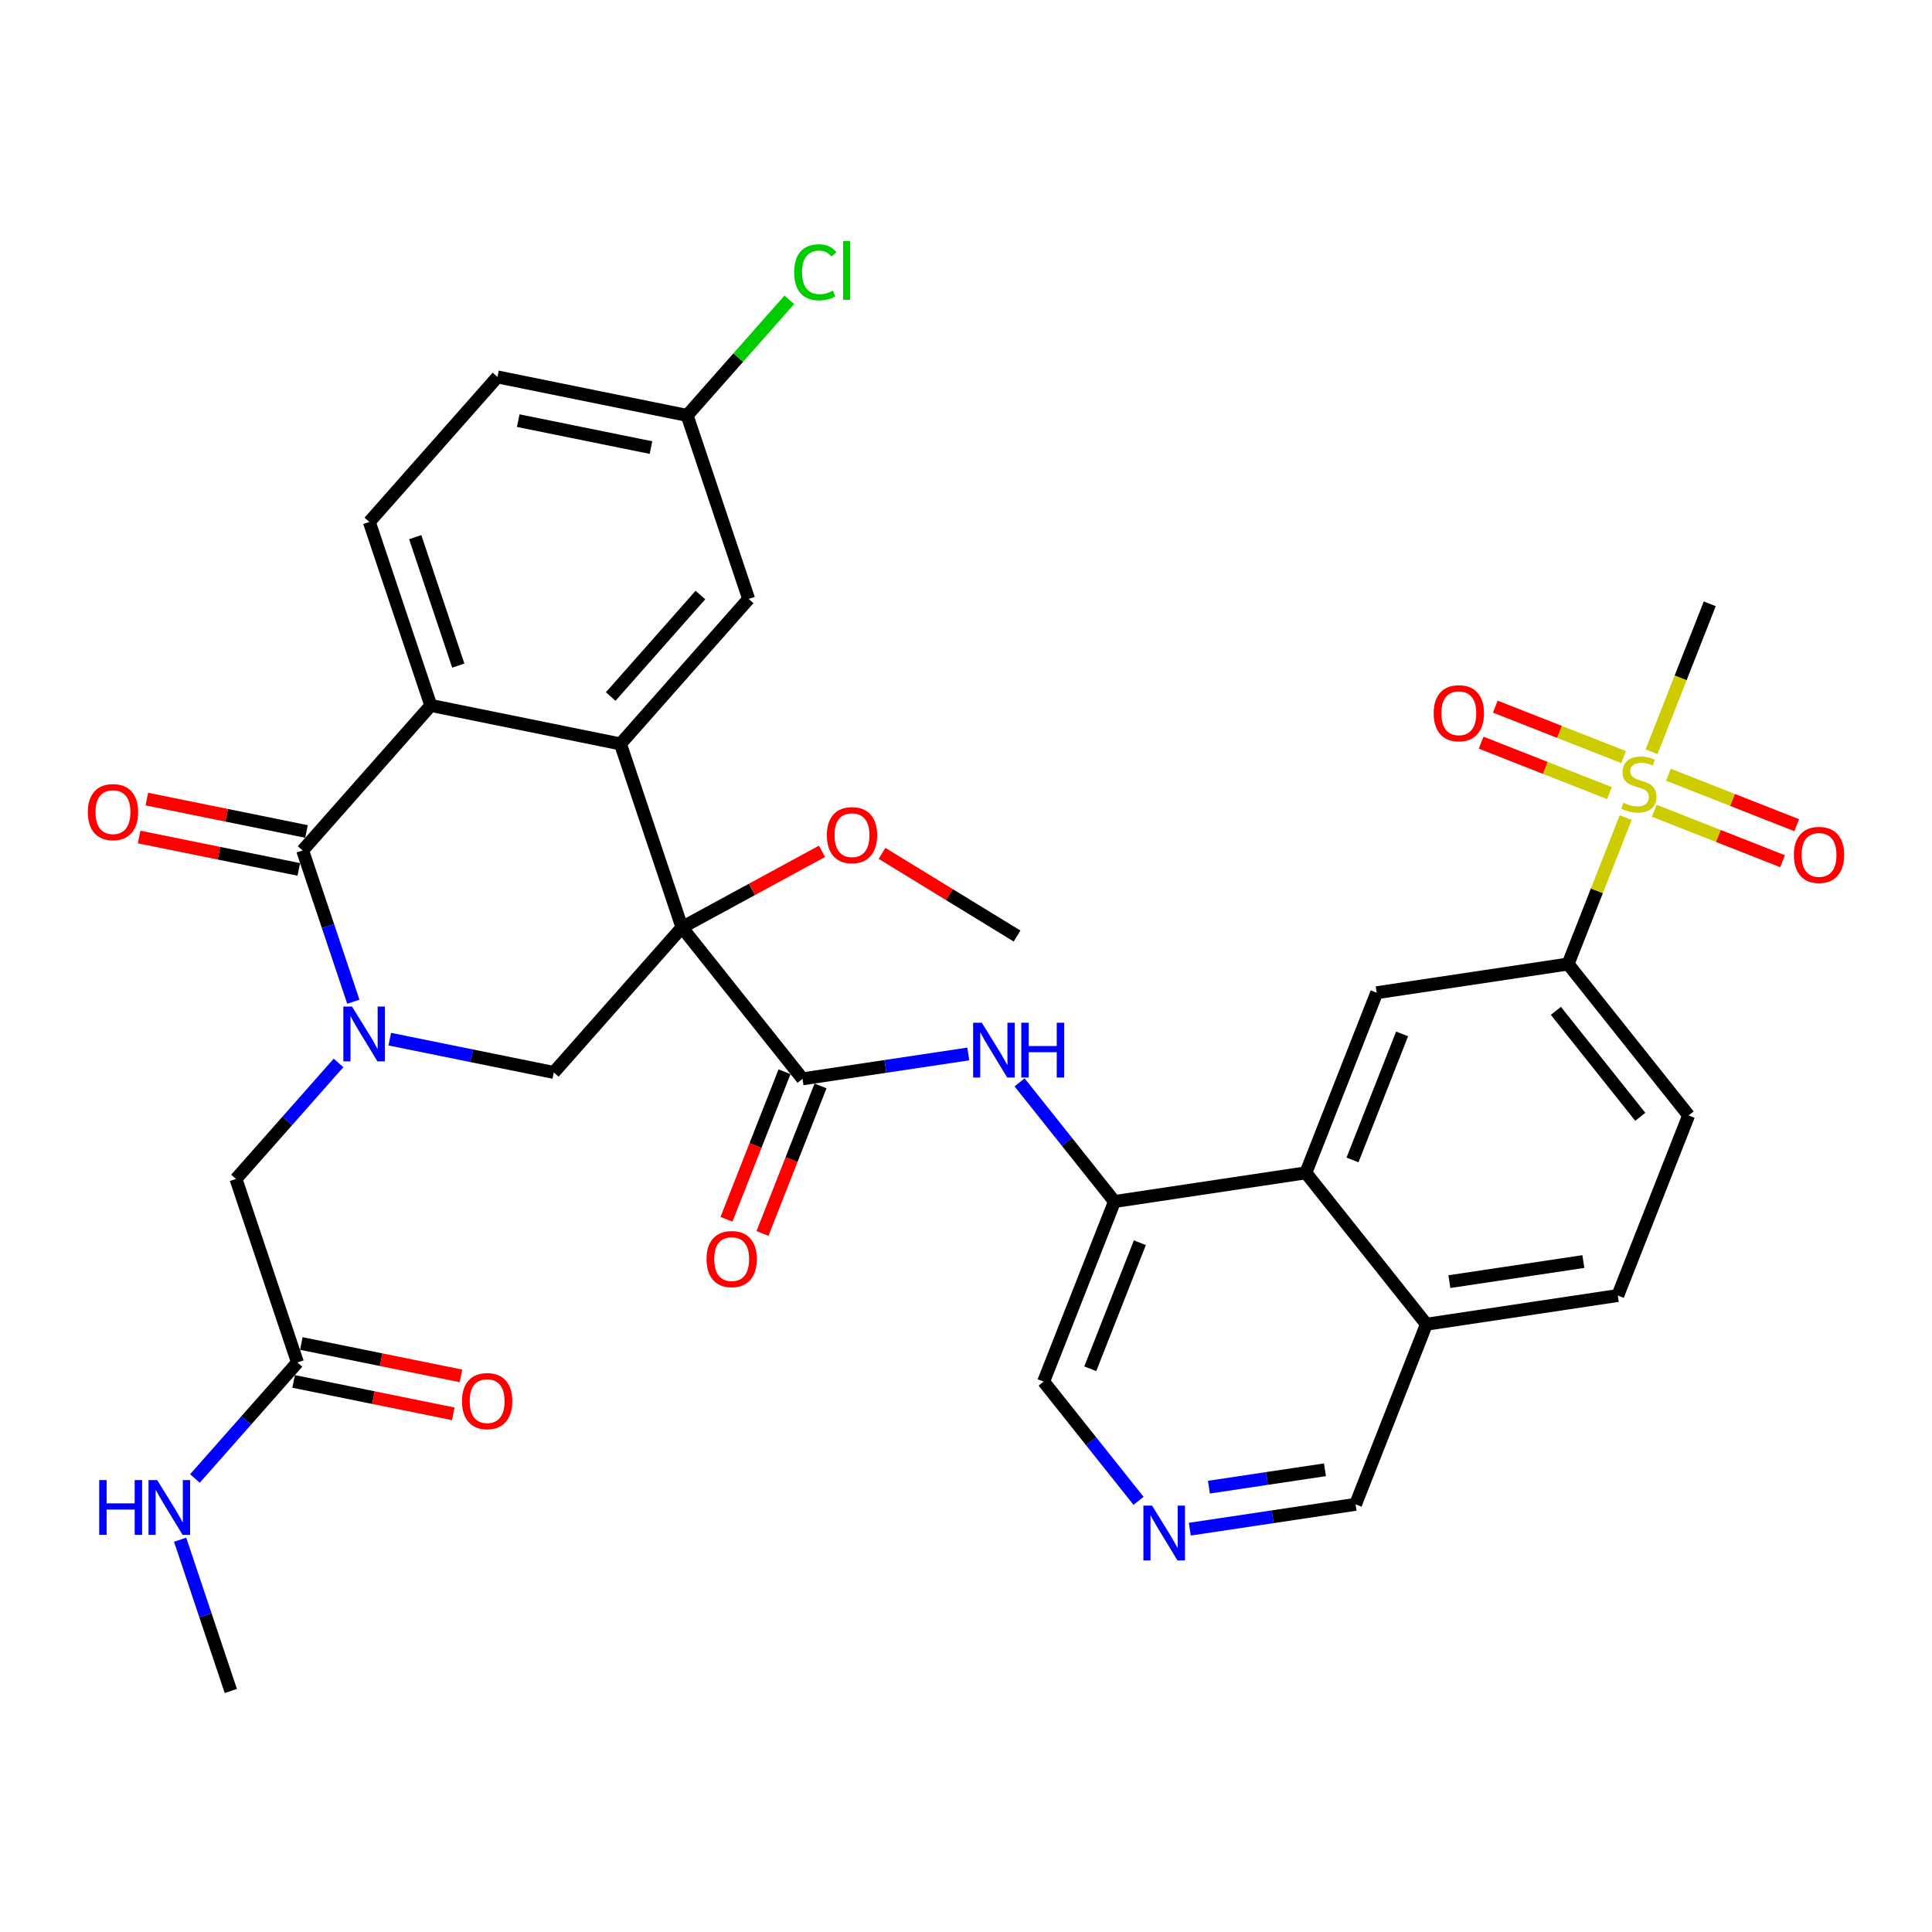 <?xml version='1.0' encoding='iso-8859-1'?>
<svg version='1.1' baseProfile='full'
              xmlns='http://www.w3.org/2000/svg'
                      xmlns:rdkit='http://www.rdkit.org/xml'
                      xmlns:xlink='http://www.w3.org/1999/xlink'
                  xml:space='preserve'
width='300px' height='300px' viewBox='0 0 300 300'>
<!-- END OF HEADER -->
<rect style='opacity:1.0;fill:#FFFFFF;stroke:none' width='300' height='300' x='0' y='0'> </rect>
<rect style='opacity:1.0;fill:#FFFFFF;stroke:none' width='300' height='300' x='0' y='0'> </rect>
<path class='bond-0 atom-0 atom-1' d='M 35.841,262.573 L 31.905,250.829' style='fill:none;fill-rule:evenodd;stroke:#000000;stroke-width:2.0px;stroke-linecap:butt;stroke-linejoin:miter;stroke-opacity:1' />
<path class='bond-0 atom-0 atom-1' d='M 31.905,250.829 L 27.969,239.086' style='fill:none;fill-rule:evenodd;stroke:#0000FF;stroke-width:2.0px;stroke-linecap:butt;stroke-linejoin:miter;stroke-opacity:1' />
<path class='bond-1 atom-1 atom-2' d='M 30.27,229.577 L 38.231,220.57' style='fill:none;fill-rule:evenodd;stroke:#0000FF;stroke-width:2.0px;stroke-linecap:butt;stroke-linejoin:miter;stroke-opacity:1' />
<path class='bond-1 atom-1 atom-2' d='M 38.231,220.57 L 46.192,211.562' style='fill:none;fill-rule:evenodd;stroke:#000000;stroke-width:2.0px;stroke-linecap:butt;stroke-linejoin:miter;stroke-opacity:1' />
<path class='bond-2 atom-2 atom-3' d='M 45.594,214.507 L 57.991,217.023' style='fill:none;fill-rule:evenodd;stroke:#000000;stroke-width:2.0px;stroke-linecap:butt;stroke-linejoin:miter;stroke-opacity:1' />
<path class='bond-2 atom-2 atom-3' d='M 57.991,217.023 L 70.388,219.538' style='fill:none;fill-rule:evenodd;stroke:#FF0000;stroke-width:2.0px;stroke-linecap:butt;stroke-linejoin:miter;stroke-opacity:1' />
<path class='bond-2 atom-2 atom-3' d='M 46.79,208.617 L 59.186,211.132' style='fill:none;fill-rule:evenodd;stroke:#000000;stroke-width:2.0px;stroke-linecap:butt;stroke-linejoin:miter;stroke-opacity:1' />
<path class='bond-2 atom-2 atom-3' d='M 59.186,211.132 L 71.583,213.648' style='fill:none;fill-rule:evenodd;stroke:#FF0000;stroke-width:2.0px;stroke-linecap:butt;stroke-linejoin:miter;stroke-opacity:1' />
<path class='bond-3 atom-2 atom-4' d='M 46.192,211.562 L 36.642,183.068' style='fill:none;fill-rule:evenodd;stroke:#000000;stroke-width:2.0px;stroke-linecap:butt;stroke-linejoin:miter;stroke-opacity:1' />
<path class='bond-4 atom-4 atom-5' d='M 36.642,183.068 L 44.604,174.061' style='fill:none;fill-rule:evenodd;stroke:#000000;stroke-width:2.0px;stroke-linecap:butt;stroke-linejoin:miter;stroke-opacity:1' />
<path class='bond-4 atom-4 atom-5' d='M 44.604,174.061 L 52.565,165.053' style='fill:none;fill-rule:evenodd;stroke:#0000FF;stroke-width:2.0px;stroke-linecap:butt;stroke-linejoin:miter;stroke-opacity:1' />
<path class='bond-5 atom-5 atom-6' d='M 60.523,161.359 L 73.259,163.943' style='fill:none;fill-rule:evenodd;stroke:#0000FF;stroke-width:2.0px;stroke-linecap:butt;stroke-linejoin:miter;stroke-opacity:1' />
<path class='bond-5 atom-5 atom-6' d='M 73.259,163.943 L 85.995,166.528' style='fill:none;fill-rule:evenodd;stroke:#000000;stroke-width:2.0px;stroke-linecap:butt;stroke-linejoin:miter;stroke-opacity:1' />
<path class='bond-35 atom-34 atom-5' d='M 46.994,132.058 L 50.93,143.801' style='fill:none;fill-rule:evenodd;stroke:#000000;stroke-width:2.0px;stroke-linecap:butt;stroke-linejoin:miter;stroke-opacity:1' />
<path class='bond-35 atom-34 atom-5' d='M 50.93,143.801 L 54.866,155.545' style='fill:none;fill-rule:evenodd;stroke:#0000FF;stroke-width:2.0px;stroke-linecap:butt;stroke-linejoin:miter;stroke-opacity:1' />
<path class='bond-6 atom-6 atom-7' d='M 85.995,166.528 L 105.896,144.011' style='fill:none;fill-rule:evenodd;stroke:#000000;stroke-width:2.0px;stroke-linecap:butt;stroke-linejoin:miter;stroke-opacity:1' />
<path class='bond-7 atom-7 atom-8' d='M 105.896,144.011 L 116.768,138.1' style='fill:none;fill-rule:evenodd;stroke:#000000;stroke-width:2.0px;stroke-linecap:butt;stroke-linejoin:miter;stroke-opacity:1' />
<path class='bond-7 atom-7 atom-8' d='M 116.768,138.1 L 127.641,132.19' style='fill:none;fill-rule:evenodd;stroke:#FF0000;stroke-width:2.0px;stroke-linecap:butt;stroke-linejoin:miter;stroke-opacity:1' />
<path class='bond-9 atom-7 atom-10' d='M 105.896,144.011 L 124.615,167.52' style='fill:none;fill-rule:evenodd;stroke:#000000;stroke-width:2.0px;stroke-linecap:butt;stroke-linejoin:miter;stroke-opacity:1' />
<path class='bond-26 atom-7 atom-27' d='M 105.896,144.011 L 96.346,115.517' style='fill:none;fill-rule:evenodd;stroke:#000000;stroke-width:2.0px;stroke-linecap:butt;stroke-linejoin:miter;stroke-opacity:1' />
<path class='bond-8 atom-8 atom-9' d='M 136.957,132.509 L 147.443,138.928' style='fill:none;fill-rule:evenodd;stroke:#FF0000;stroke-width:2.0px;stroke-linecap:butt;stroke-linejoin:miter;stroke-opacity:1' />
<path class='bond-8 atom-8 atom-9' d='M 147.443,138.928 L 157.929,145.347' style='fill:none;fill-rule:evenodd;stroke:#000000;stroke-width:2.0px;stroke-linecap:butt;stroke-linejoin:miter;stroke-opacity:1' />
<path class='bond-10 atom-10 atom-11' d='M 121.819,166.42 L 117.313,177.875' style='fill:none;fill-rule:evenodd;stroke:#000000;stroke-width:2.0px;stroke-linecap:butt;stroke-linejoin:miter;stroke-opacity:1' />
<path class='bond-10 atom-10 atom-11' d='M 117.313,177.875 L 112.807,189.331' style='fill:none;fill-rule:evenodd;stroke:#FF0000;stroke-width:2.0px;stroke-linecap:butt;stroke-linejoin:miter;stroke-opacity:1' />
<path class='bond-10 atom-10 atom-11' d='M 127.412,168.62 L 122.906,180.075' style='fill:none;fill-rule:evenodd;stroke:#000000;stroke-width:2.0px;stroke-linecap:butt;stroke-linejoin:miter;stroke-opacity:1' />
<path class='bond-10 atom-10 atom-11' d='M 122.906,180.075 L 118.4,191.531' style='fill:none;fill-rule:evenodd;stroke:#FF0000;stroke-width:2.0px;stroke-linecap:butt;stroke-linejoin:miter;stroke-opacity:1' />
<path class='bond-11 atom-10 atom-12' d='M 124.615,167.52 L 137.485,165.59' style='fill:none;fill-rule:evenodd;stroke:#000000;stroke-width:2.0px;stroke-linecap:butt;stroke-linejoin:miter;stroke-opacity:1' />
<path class='bond-11 atom-10 atom-12' d='M 137.485,165.59 L 150.356,163.66' style='fill:none;fill-rule:evenodd;stroke:#0000FF;stroke-width:2.0px;stroke-linecap:butt;stroke-linejoin:miter;stroke-opacity:1' />
<path class='bond-12 atom-12 atom-13' d='M 158.321,168.069 L 165.687,177.321' style='fill:none;fill-rule:evenodd;stroke:#0000FF;stroke-width:2.0px;stroke-linecap:butt;stroke-linejoin:miter;stroke-opacity:1' />
<path class='bond-12 atom-12 atom-13' d='M 165.687,177.321 L 173.054,186.572' style='fill:none;fill-rule:evenodd;stroke:#000000;stroke-width:2.0px;stroke-linecap:butt;stroke-linejoin:miter;stroke-opacity:1' />
<path class='bond-13 atom-13 atom-14' d='M 173.054,186.572 L 162.054,214.538' style='fill:none;fill-rule:evenodd;stroke:#000000;stroke-width:2.0px;stroke-linecap:butt;stroke-linejoin:miter;stroke-opacity:1' />
<path class='bond-13 atom-13 atom-14' d='M 176.997,192.967 L 169.297,212.543' style='fill:none;fill-rule:evenodd;stroke:#000000;stroke-width:2.0px;stroke-linecap:butt;stroke-linejoin:miter;stroke-opacity:1' />
<path class='bond-36 atom-26 atom-13' d='M 202.773,182.115 L 173.054,186.572' style='fill:none;fill-rule:evenodd;stroke:#000000;stroke-width:2.0px;stroke-linecap:butt;stroke-linejoin:miter;stroke-opacity:1' />
<path class='bond-14 atom-14 atom-15' d='M 162.054,214.538 L 169.424,223.794' style='fill:none;fill-rule:evenodd;stroke:#000000;stroke-width:2.0px;stroke-linecap:butt;stroke-linejoin:miter;stroke-opacity:1' />
<path class='bond-14 atom-14 atom-15' d='M 169.424,223.794 L 176.794,233.05' style='fill:none;fill-rule:evenodd;stroke:#0000FF;stroke-width:2.0px;stroke-linecap:butt;stroke-linejoin:miter;stroke-opacity:1' />
<path class='bond-15 atom-15 atom-16' d='M 184.752,237.45 L 197.622,235.52' style='fill:none;fill-rule:evenodd;stroke:#0000FF;stroke-width:2.0px;stroke-linecap:butt;stroke-linejoin:miter;stroke-opacity:1' />
<path class='bond-15 atom-15 atom-16' d='M 197.622,235.52 L 210.492,233.59' style='fill:none;fill-rule:evenodd;stroke:#000000;stroke-width:2.0px;stroke-linecap:butt;stroke-linejoin:miter;stroke-opacity:1' />
<path class='bond-15 atom-15 atom-16' d='M 187.721,230.927 L 196.73,229.576' style='fill:none;fill-rule:evenodd;stroke:#0000FF;stroke-width:2.0px;stroke-linecap:butt;stroke-linejoin:miter;stroke-opacity:1' />
<path class='bond-15 atom-15 atom-16' d='M 196.73,229.576 L 205.739,228.225' style='fill:none;fill-rule:evenodd;stroke:#000000;stroke-width:2.0px;stroke-linecap:butt;stroke-linejoin:miter;stroke-opacity:1' />
<path class='bond-16 atom-16 atom-17' d='M 210.492,233.59 L 221.492,205.624' style='fill:none;fill-rule:evenodd;stroke:#000000;stroke-width:2.0px;stroke-linecap:butt;stroke-linejoin:miter;stroke-opacity:1' />
<path class='bond-17 atom-17 atom-18' d='M 221.492,205.624 L 251.211,201.167' style='fill:none;fill-rule:evenodd;stroke:#000000;stroke-width:2.0px;stroke-linecap:butt;stroke-linejoin:miter;stroke-opacity:1' />
<path class='bond-17 atom-17 atom-18' d='M 225.058,199.012 L 245.861,195.892' style='fill:none;fill-rule:evenodd;stroke:#000000;stroke-width:2.0px;stroke-linecap:butt;stroke-linejoin:miter;stroke-opacity:1' />
<path class='bond-38 atom-26 atom-17' d='M 202.773,182.115 L 221.492,205.624' style='fill:none;fill-rule:evenodd;stroke:#000000;stroke-width:2.0px;stroke-linecap:butt;stroke-linejoin:miter;stroke-opacity:1' />
<path class='bond-18 atom-18 atom-19' d='M 251.211,201.167 L 262.211,173.202' style='fill:none;fill-rule:evenodd;stroke:#000000;stroke-width:2.0px;stroke-linecap:butt;stroke-linejoin:miter;stroke-opacity:1' />
<path class='bond-19 atom-19 atom-20' d='M 262.211,173.202 L 243.491,149.693' style='fill:none;fill-rule:evenodd;stroke:#000000;stroke-width:2.0px;stroke-linecap:butt;stroke-linejoin:miter;stroke-opacity:1' />
<path class='bond-19 atom-19 atom-20' d='M 254.701,173.419 L 241.597,156.963' style='fill:none;fill-rule:evenodd;stroke:#000000;stroke-width:2.0px;stroke-linecap:butt;stroke-linejoin:miter;stroke-opacity:1' />
<path class='bond-20 atom-20 atom-21' d='M 243.491,149.693 L 247.964,138.321' style='fill:none;fill-rule:evenodd;stroke:#000000;stroke-width:2.0px;stroke-linecap:butt;stroke-linejoin:miter;stroke-opacity:1' />
<path class='bond-20 atom-20 atom-21' d='M 247.964,138.321 L 252.437,126.95' style='fill:none;fill-rule:evenodd;stroke:#CCCC00;stroke-width:2.0px;stroke-linecap:butt;stroke-linejoin:miter;stroke-opacity:1' />
<path class='bond-24 atom-20 atom-25' d='M 243.491,149.693 L 213.772,154.149' style='fill:none;fill-rule:evenodd;stroke:#000000;stroke-width:2.0px;stroke-linecap:butt;stroke-linejoin:miter;stroke-opacity:1' />
<path class='bond-21 atom-21 atom-22' d='M 256.456,116.732 L 260.973,105.247' style='fill:none;fill-rule:evenodd;stroke:#CCCC00;stroke-width:2.0px;stroke-linecap:butt;stroke-linejoin:miter;stroke-opacity:1' />
<path class='bond-21 atom-21 atom-22' d='M 260.973,105.247 L 265.491,93.761' style='fill:none;fill-rule:evenodd;stroke:#000000;stroke-width:2.0px;stroke-linecap:butt;stroke-linejoin:miter;stroke-opacity:1' />
<path class='bond-22 atom-21 atom-23' d='M 252.111,117.561 L 242.151,113.644' style='fill:none;fill-rule:evenodd;stroke:#CCCC00;stroke-width:2.0px;stroke-linecap:butt;stroke-linejoin:miter;stroke-opacity:1' />
<path class='bond-22 atom-21 atom-23' d='M 242.151,113.644 L 232.19,109.726' style='fill:none;fill-rule:evenodd;stroke:#FF0000;stroke-width:2.0px;stroke-linecap:butt;stroke-linejoin:miter;stroke-opacity:1' />
<path class='bond-22 atom-21 atom-23' d='M 249.911,123.155 L 239.951,119.237' style='fill:none;fill-rule:evenodd;stroke:#CCCC00;stroke-width:2.0px;stroke-linecap:butt;stroke-linejoin:miter;stroke-opacity:1' />
<path class='bond-22 atom-21 atom-23' d='M 239.951,119.237 L 229.99,115.319' style='fill:none;fill-rule:evenodd;stroke:#FF0000;stroke-width:2.0px;stroke-linecap:butt;stroke-linejoin:miter;stroke-opacity:1' />
<path class='bond-23 atom-21 atom-24' d='M 256.871,125.892 L 266.832,129.81' style='fill:none;fill-rule:evenodd;stroke:#CCCC00;stroke-width:2.0px;stroke-linecap:butt;stroke-linejoin:miter;stroke-opacity:1' />
<path class='bond-23 atom-21 atom-24' d='M 266.832,129.81 L 276.793,133.728' style='fill:none;fill-rule:evenodd;stroke:#FF0000;stroke-width:2.0px;stroke-linecap:butt;stroke-linejoin:miter;stroke-opacity:1' />
<path class='bond-23 atom-21 atom-24' d='M 259.071,120.299 L 269.032,124.217' style='fill:none;fill-rule:evenodd;stroke:#CCCC00;stroke-width:2.0px;stroke-linecap:butt;stroke-linejoin:miter;stroke-opacity:1' />
<path class='bond-23 atom-21 atom-24' d='M 269.032,124.217 L 278.992,128.135' style='fill:none;fill-rule:evenodd;stroke:#FF0000;stroke-width:2.0px;stroke-linecap:butt;stroke-linejoin:miter;stroke-opacity:1' />
<path class='bond-25 atom-25 atom-26' d='M 213.772,154.149 L 202.773,182.115' style='fill:none;fill-rule:evenodd;stroke:#000000;stroke-width:2.0px;stroke-linecap:butt;stroke-linejoin:miter;stroke-opacity:1' />
<path class='bond-25 atom-25 atom-26' d='M 217.716,160.544 L 210.016,180.12' style='fill:none;fill-rule:evenodd;stroke:#000000;stroke-width:2.0px;stroke-linecap:butt;stroke-linejoin:miter;stroke-opacity:1' />
<path class='bond-27 atom-27 atom-28' d='M 96.346,115.517 L 116.248,93' style='fill:none;fill-rule:evenodd;stroke:#000000;stroke-width:2.0px;stroke-linecap:butt;stroke-linejoin:miter;stroke-opacity:1' />
<path class='bond-27 atom-27 atom-28' d='M 94.828,108.159 L 108.759,92.397' style='fill:none;fill-rule:evenodd;stroke:#000000;stroke-width:2.0px;stroke-linecap:butt;stroke-linejoin:miter;stroke-opacity:1' />
<path class='bond-37 atom-33 atom-27' d='M 66.895,109.541 L 96.346,115.517' style='fill:none;fill-rule:evenodd;stroke:#000000;stroke-width:2.0px;stroke-linecap:butt;stroke-linejoin:miter;stroke-opacity:1' />
<path class='bond-28 atom-28 atom-29' d='M 116.248,93 L 106.698,64.506' style='fill:none;fill-rule:evenodd;stroke:#000000;stroke-width:2.0px;stroke-linecap:butt;stroke-linejoin:miter;stroke-opacity:1' />
<path class='bond-29 atom-29 atom-30' d='M 106.698,64.506 L 114.632,55.529' style='fill:none;fill-rule:evenodd;stroke:#000000;stroke-width:2.0px;stroke-linecap:butt;stroke-linejoin:miter;stroke-opacity:1' />
<path class='bond-29 atom-29 atom-30' d='M 114.632,55.529 L 122.566,46.552' style='fill:none;fill-rule:evenodd;stroke:#00CC00;stroke-width:2.0px;stroke-linecap:butt;stroke-linejoin:miter;stroke-opacity:1' />
<path class='bond-30 atom-29 atom-31' d='M 106.698,64.506 L 77.247,58.53' style='fill:none;fill-rule:evenodd;stroke:#000000;stroke-width:2.0px;stroke-linecap:butt;stroke-linejoin:miter;stroke-opacity:1' />
<path class='bond-30 atom-29 atom-31' d='M 101.085,69.5 L 80.469,65.317' style='fill:none;fill-rule:evenodd;stroke:#000000;stroke-width:2.0px;stroke-linecap:butt;stroke-linejoin:miter;stroke-opacity:1' />
<path class='bond-31 atom-31 atom-32' d='M 77.247,58.53 L 57.346,81.047' style='fill:none;fill-rule:evenodd;stroke:#000000;stroke-width:2.0px;stroke-linecap:butt;stroke-linejoin:miter;stroke-opacity:1' />
<path class='bond-32 atom-32 atom-33' d='M 57.346,81.047 L 66.895,109.541' style='fill:none;fill-rule:evenodd;stroke:#000000;stroke-width:2.0px;stroke-linecap:butt;stroke-linejoin:miter;stroke-opacity:1' />
<path class='bond-32 atom-32 atom-33' d='M 64.477,83.411 L 71.162,103.357' style='fill:none;fill-rule:evenodd;stroke:#000000;stroke-width:2.0px;stroke-linecap:butt;stroke-linejoin:miter;stroke-opacity:1' />
<path class='bond-33 atom-33 atom-34' d='M 66.895,109.541 L 46.994,132.058' style='fill:none;fill-rule:evenodd;stroke:#000000;stroke-width:2.0px;stroke-linecap:butt;stroke-linejoin:miter;stroke-opacity:1' />
<path class='bond-34 atom-34 atom-35' d='M 47.592,129.112 L 35.195,126.597' style='fill:none;fill-rule:evenodd;stroke:#000000;stroke-width:2.0px;stroke-linecap:butt;stroke-linejoin:miter;stroke-opacity:1' />
<path class='bond-34 atom-34 atom-35' d='M 35.195,126.597 L 22.799,124.081' style='fill:none;fill-rule:evenodd;stroke:#FF0000;stroke-width:2.0px;stroke-linecap:butt;stroke-linejoin:miter;stroke-opacity:1' />
<path class='bond-34 atom-34 atom-35' d='M 46.396,135.003 L 34,132.487' style='fill:none;fill-rule:evenodd;stroke:#000000;stroke-width:2.0px;stroke-linecap:butt;stroke-linejoin:miter;stroke-opacity:1' />
<path class='bond-34 atom-34 atom-35' d='M 34,132.487 L 21.603,129.971' style='fill:none;fill-rule:evenodd;stroke:#FF0000;stroke-width:2.0px;stroke-linecap:butt;stroke-linejoin:miter;stroke-opacity:1' />
<path  class='atom-1' d='M 15.406 229.824
L 16.56 229.824
L 16.56 233.442
L 20.912 233.442
L 20.912 229.824
L 22.066 229.824
L 22.066 238.334
L 20.912 238.334
L 20.912 234.404
L 16.56 234.404
L 16.56 238.334
L 15.406 238.334
L 15.406 229.824
' fill='#0000FF'/>
<path  class='atom-1' d='M 24.41 229.824
L 27.198 234.331
Q 27.475 234.776, 27.92 235.582
Q 28.364 236.387, 28.388 236.435
L 28.388 229.824
L 29.518 229.824
L 29.518 238.334
L 28.352 238.334
L 25.359 233.406
Q 25.011 232.829, 24.638 232.168
Q 24.277 231.507, 24.169 231.302
L 24.169 238.334
L 23.063 238.334
L 23.063 229.824
L 24.41 229.824
' fill='#0000FF'/>
<path  class='atom-3' d='M 71.737 217.562
Q 71.737 215.519, 72.746 214.377
Q 73.756 213.235, 75.643 213.235
Q 77.53 213.235, 78.54 214.377
Q 79.55 215.519, 79.55 217.562
Q 79.55 219.63, 78.528 220.808
Q 77.506 221.974, 75.643 221.974
Q 73.768 221.974, 72.746 220.808
Q 71.737 219.642, 71.737 217.562
M 75.643 221.012
Q 76.941 221.012, 77.639 220.147
Q 78.348 219.269, 78.348 217.562
Q 78.348 215.892, 77.639 215.05
Q 76.941 214.197, 75.643 214.197
Q 74.345 214.197, 73.636 215.038
Q 72.939 215.88, 72.939 217.562
Q 72.939 219.281, 73.636 220.147
Q 74.345 221.012, 75.643 221.012
' fill='#FF0000'/>
<path  class='atom-5' d='M 54.663 156.296
L 57.451 160.804
Q 57.728 161.248, 58.173 162.054
Q 58.617 162.859, 58.641 162.907
L 58.641 156.296
L 59.771 156.296
L 59.771 164.806
L 58.605 164.806
L 55.612 159.878
Q 55.264 159.301, 54.891 158.64
Q 54.53 157.979, 54.422 157.774
L 54.422 164.806
L 53.316 164.806
L 53.316 156.296
L 54.663 156.296
' fill='#0000FF'/>
<path  class='atom-8' d='M 128.392 129.682
Q 128.392 127.639, 129.402 126.497
Q 130.411 125.355, 132.299 125.355
Q 134.186 125.355, 135.196 126.497
Q 136.205 127.639, 136.205 129.682
Q 136.205 131.75, 135.183 132.928
Q 134.162 134.094, 132.299 134.094
Q 130.423 134.094, 129.402 132.928
Q 128.392 131.762, 128.392 129.682
M 132.299 133.132
Q 133.597 133.132, 134.294 132.267
Q 135.003 131.389, 135.003 129.682
Q 135.003 128.011, 134.294 127.17
Q 133.597 126.316, 132.299 126.316
Q 131 126.316, 130.291 127.158
Q 129.594 127.999, 129.594 129.682
Q 129.594 131.401, 130.291 132.267
Q 131 133.132, 132.299 133.132
' fill='#FF0000'/>
<path  class='atom-11' d='M 109.709 195.509
Q 109.709 193.466, 110.719 192.324
Q 111.728 191.182, 113.615 191.182
Q 115.503 191.182, 116.512 192.324
Q 117.522 193.466, 117.522 195.509
Q 117.522 197.577, 116.5 198.755
Q 115.479 199.921, 113.615 199.921
Q 111.74 199.921, 110.719 198.755
Q 109.709 197.589, 109.709 195.509
M 113.615 198.959
Q 114.914 198.959, 115.611 198.094
Q 116.32 197.216, 116.32 195.509
Q 116.32 193.839, 115.611 192.997
Q 114.914 192.144, 113.615 192.144
Q 112.317 192.144, 111.608 192.985
Q 110.911 193.827, 110.911 195.509
Q 110.911 197.228, 111.608 198.094
Q 112.317 198.959, 113.615 198.959
' fill='#FF0000'/>
<path  class='atom-12' d='M 152.453 158.808
L 155.242 163.315
Q 155.518 163.76, 155.963 164.565
Q 156.408 165.371, 156.432 165.419
L 156.432 158.808
L 157.562 158.808
L 157.562 167.318
L 156.396 167.318
L 153.403 162.39
Q 153.054 161.813, 152.682 161.152
Q 152.321 160.49, 152.213 160.286
L 152.213 167.318
L 151.107 167.318
L 151.107 158.808
L 152.453 158.808
' fill='#0000FF'/>
<path  class='atom-12' d='M 158.584 158.808
L 159.738 158.808
L 159.738 162.426
L 164.089 162.426
L 164.089 158.808
L 165.243 158.808
L 165.243 167.318
L 164.089 167.318
L 164.089 163.387
L 159.738 163.387
L 159.738 167.318
L 158.584 167.318
L 158.584 158.808
' fill='#0000FF'/>
<path  class='atom-15' d='M 178.892 233.791
L 181.68 238.299
Q 181.957 238.744, 182.402 239.549
Q 182.846 240.355, 182.87 240.403
L 182.87 233.791
L 184 233.791
L 184 242.302
L 182.834 242.302
L 179.841 237.374
Q 179.493 236.797, 179.12 236.135
Q 178.759 235.474, 178.651 235.27
L 178.651 242.302
L 177.545 242.302
L 177.545 233.791
L 178.892 233.791
' fill='#0000FF'/>
<path  class='atom-21' d='M 252.087 124.648
Q 252.183 124.684, 252.58 124.852
Q 252.977 125.02, 253.409 125.129
Q 253.854 125.225, 254.287 125.225
Q 255.092 125.225, 255.561 124.84
Q 256.03 124.443, 256.03 123.758
Q 256.03 123.289, 255.789 123.001
Q 255.561 122.712, 255.2 122.556
Q 254.84 122.4, 254.239 122.22
Q 253.481 121.991, 253.025 121.775
Q 252.58 121.558, 252.255 121.102
Q 251.943 120.645, 251.943 119.876
Q 251.943 118.806, 252.664 118.145
Q 253.397 117.483, 254.84 117.483
Q 255.825 117.483, 256.943 117.952
L 256.667 118.878
Q 255.645 118.457, 254.876 118.457
Q 254.046 118.457, 253.59 118.806
Q 253.133 119.142, 253.145 119.731
Q 253.145 120.188, 253.373 120.465
Q 253.614 120.741, 253.95 120.897
Q 254.299 121.054, 254.876 121.234
Q 255.645 121.474, 256.102 121.715
Q 256.559 121.955, 256.883 122.448
Q 257.22 122.929, 257.22 123.758
Q 257.22 124.936, 256.426 125.573
Q 255.645 126.198, 254.335 126.198
Q 253.578 126.198, 253.001 126.03
Q 252.436 125.874, 251.763 125.597
L 252.087 124.648
' fill='#CCCC00'/>
<path  class='atom-23' d='M 222.619 110.751
Q 222.619 108.707, 223.628 107.566
Q 224.638 106.424, 226.525 106.424
Q 228.413 106.424, 229.422 107.566
Q 230.432 108.707, 230.432 110.751
Q 230.432 112.818, 229.41 113.996
Q 228.389 115.162, 226.525 115.162
Q 224.65 115.162, 223.628 113.996
Q 222.619 112.831, 222.619 110.751
M 226.525 114.201
Q 227.824 114.201, 228.521 113.335
Q 229.23 112.458, 229.23 110.751
Q 229.23 109.08, 228.521 108.239
Q 227.824 107.385, 226.525 107.385
Q 225.227 107.385, 224.518 108.227
Q 223.821 109.068, 223.821 110.751
Q 223.821 112.47, 224.518 113.335
Q 225.227 114.201, 226.525 114.201
' fill='#FF0000'/>
<path  class='atom-24' d='M 278.55 132.751
Q 278.55 130.707, 279.56 129.565
Q 280.57 128.423, 282.457 128.423
Q 284.344 128.423, 285.354 129.565
Q 286.364 130.707, 286.364 132.751
Q 286.364 134.818, 285.342 135.996
Q 284.32 137.162, 282.457 137.162
Q 280.582 137.162, 279.56 135.996
Q 278.55 134.83, 278.55 132.751
M 282.457 136.2
Q 283.755 136.2, 284.452 135.335
Q 285.162 134.458, 285.162 132.751
Q 285.162 131.08, 284.452 130.238
Q 283.755 129.385, 282.457 129.385
Q 281.159 129.385, 280.45 130.226
Q 279.752 131.068, 279.752 132.751
Q 279.752 134.47, 280.45 135.335
Q 281.159 136.2, 282.457 136.2
' fill='#FF0000'/>
<path  class='atom-30' d='M 123.318 42.284
Q 123.318 40.168, 124.303 39.062
Q 125.301 37.944, 127.188 37.944
Q 128.943 37.944, 129.881 39.182
L 129.088 39.831
Q 128.402 38.93, 127.188 38.93
Q 125.902 38.93, 125.217 39.795
Q 124.544 40.649, 124.544 42.284
Q 124.544 43.967, 125.241 44.832
Q 125.95 45.698, 127.321 45.698
Q 128.258 45.698, 129.352 45.133
L 129.689 46.034
Q 129.244 46.323, 128.571 46.491
Q 127.898 46.659, 127.152 46.659
Q 125.301 46.659, 124.303 45.529
Q 123.318 44.399, 123.318 42.284
' fill='#00CC00'/>
<path  class='atom-30' d='M 130.915 37.427
L 132.021 37.427
L 132.021 46.551
L 130.915 46.551
L 130.915 37.427
' fill='#00CC00'/>
<path  class='atom-35' d='M 13.636 126.105
Q 13.636 124.062, 14.646 122.92
Q 15.656 121.778, 17.543 121.778
Q 19.43 121.778, 20.44 122.92
Q 21.45 124.062, 21.45 126.105
Q 21.45 128.173, 20.428 129.351
Q 19.406 130.517, 17.543 130.517
Q 15.668 130.517, 14.646 129.351
Q 13.636 128.185, 13.636 126.105
M 17.543 129.555
Q 18.841 129.555, 19.538 128.69
Q 20.248 127.812, 20.248 126.105
Q 20.248 124.434, 19.538 123.593
Q 18.841 122.739, 17.543 122.739
Q 16.245 122.739, 15.536 123.581
Q 14.838 124.422, 14.838 126.105
Q 14.838 127.824, 15.536 128.69
Q 16.245 129.555, 17.543 129.555
' fill='#FF0000'/>
</svg>
